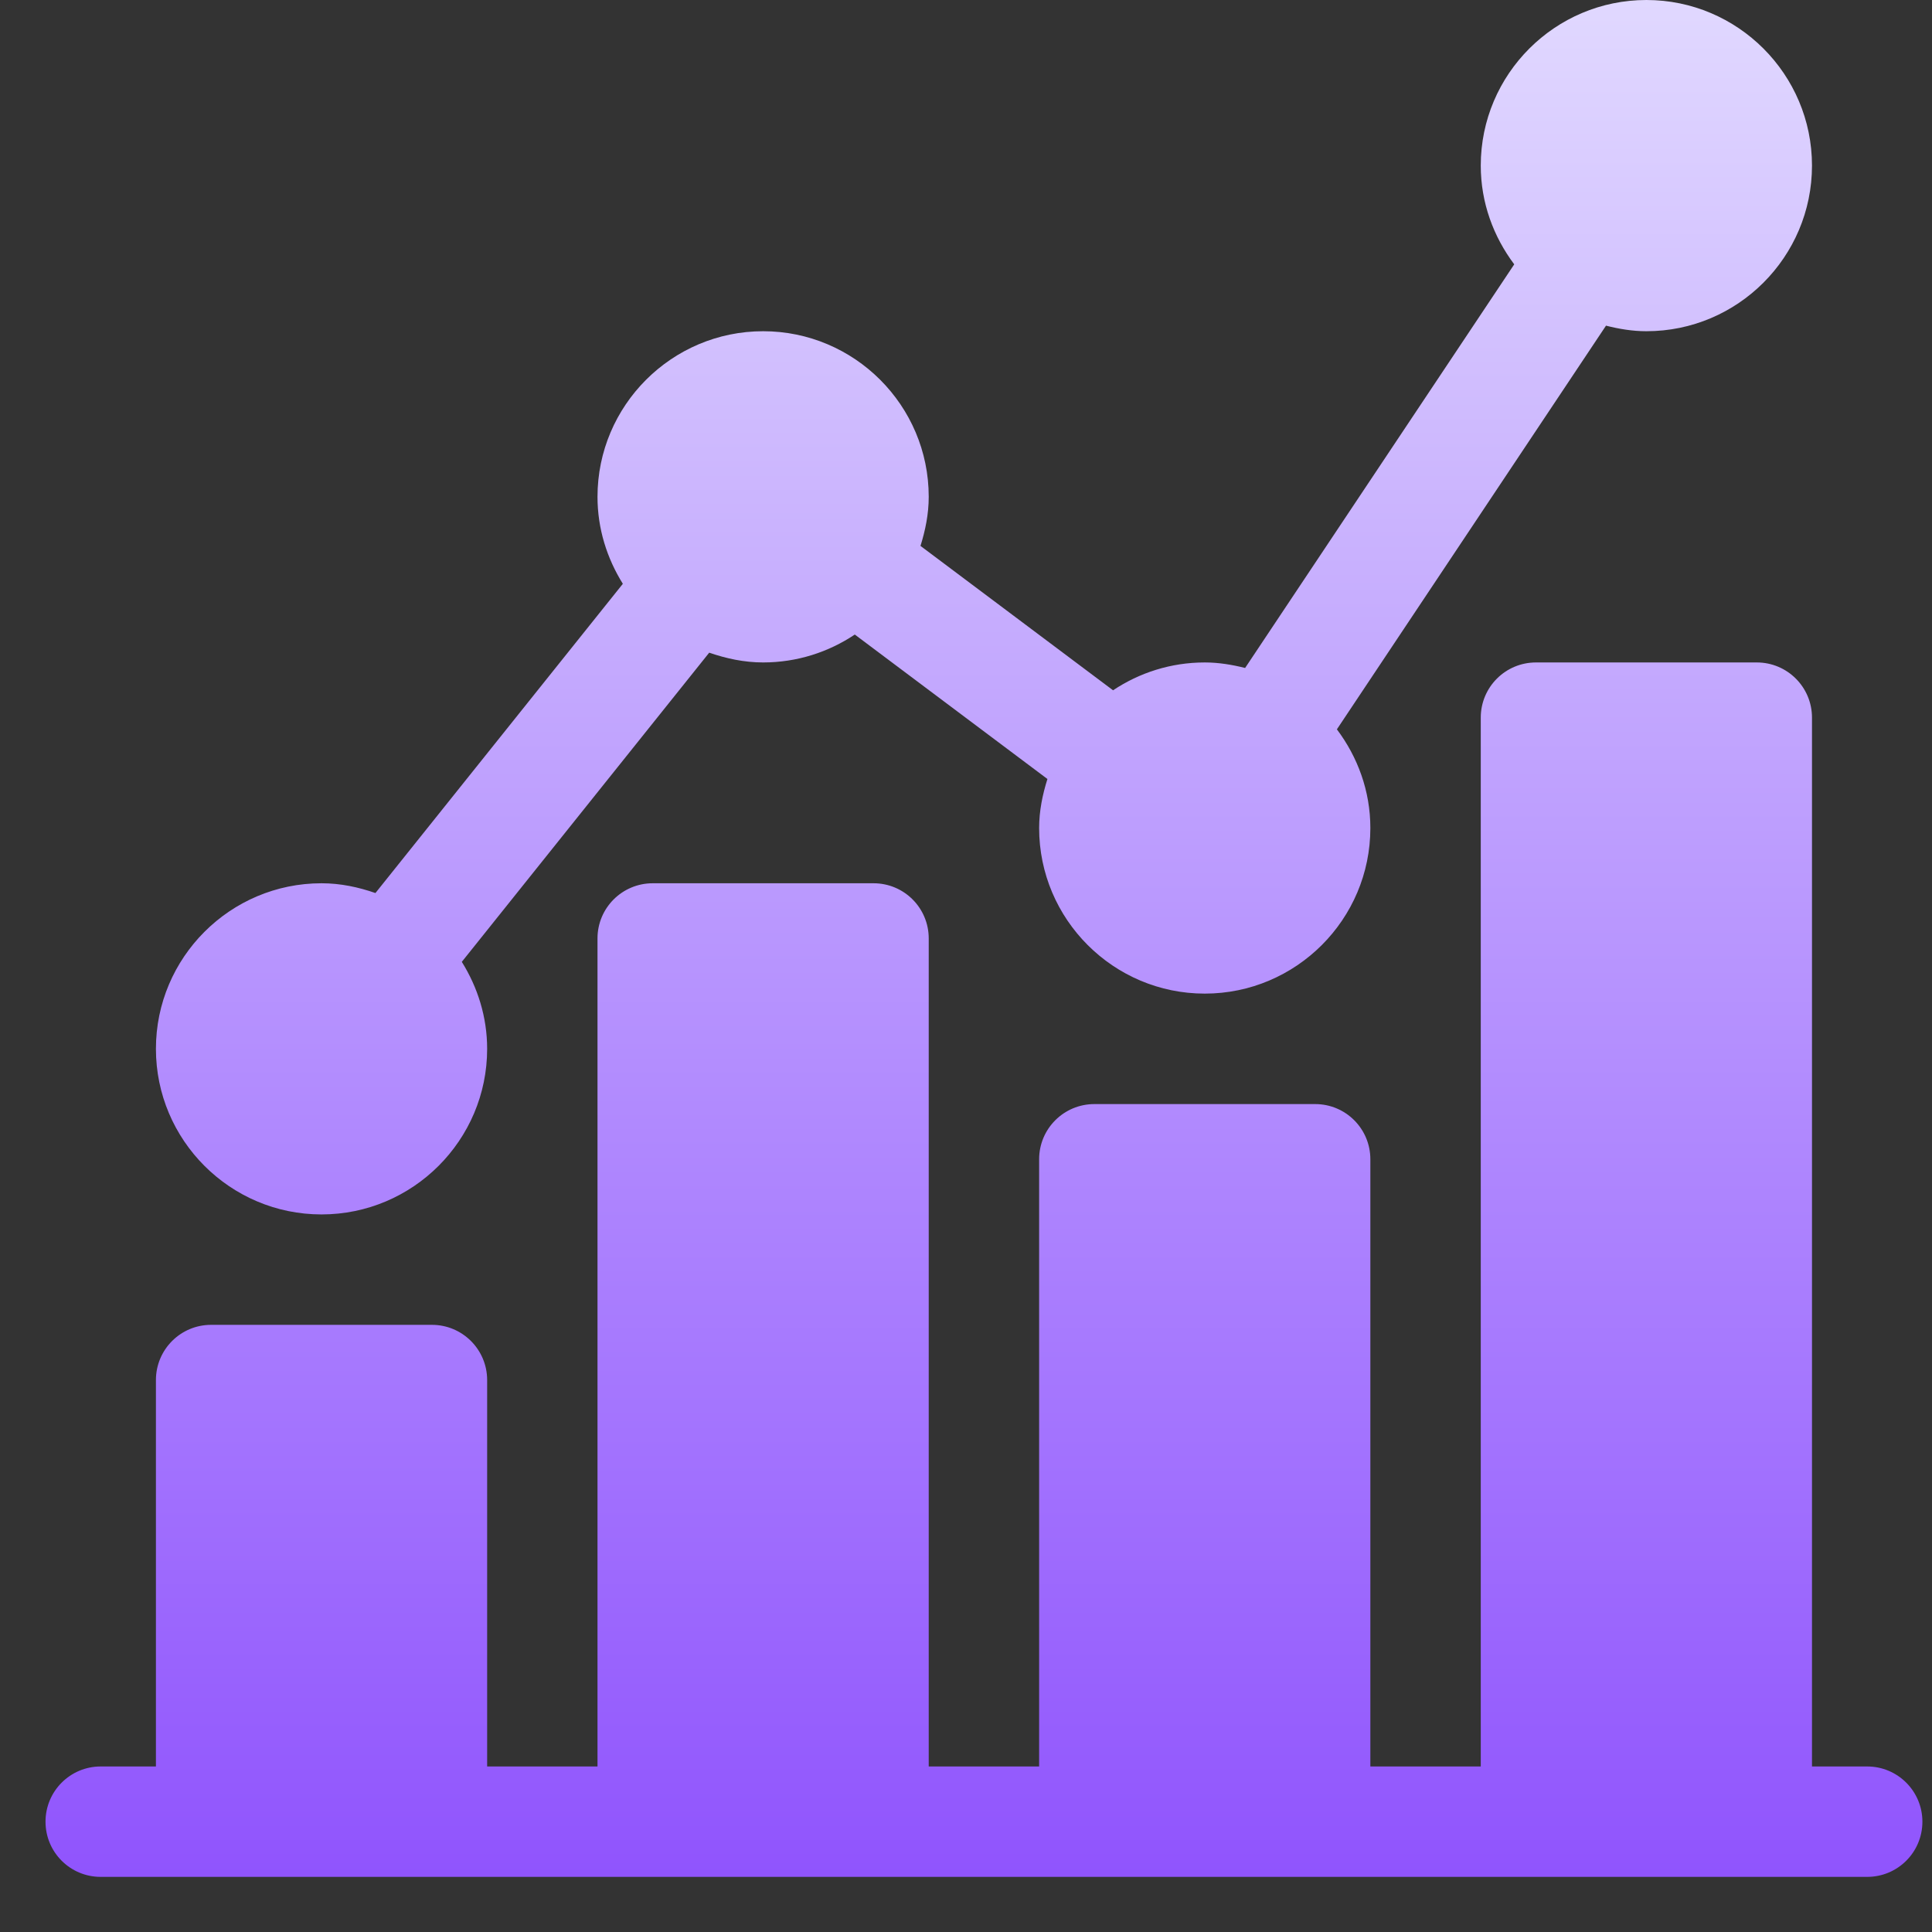 <svg width="34" height="34" viewBox="0 0 34 34" fill="none" xmlns="http://www.w3.org/2000/svg">
<rect x="0" y="0" width="34" height="34" fill="#333333" stroke="none"/>
<path d="M5.658 21.372C7.265 21.372 8.573 20.065 8.573 18.458C8.573 17.895 8.405 17.373 8.127 16.927L12.481 11.486C12.78 11.589 13.096 11.658 13.43 11.658C14.026 11.658 14.581 11.476 15.043 11.167L18.433 13.709C18.347 13.983 18.287 14.27 18.287 14.572C18.287 16.179 19.595 17.486 21.202 17.486C22.809 17.486 24.116 16.179 24.116 14.572C24.116 13.918 23.892 13.321 23.527 12.835L28.263 5.731C28.492 5.789 28.727 5.829 28.974 5.829C30.581 5.829 31.888 4.522 31.888 2.914C31.888 1.307 30.581 0 28.974 0C27.366 0 26.059 1.307 26.059 2.914C26.059 3.568 26.283 4.165 26.648 4.652L21.912 11.755C21.683 11.698 21.448 11.658 21.202 11.658C20.605 11.658 20.051 11.839 19.588 12.148L16.199 9.607C16.285 9.332 16.344 9.046 16.344 8.743C16.344 7.136 15.037 5.829 13.43 5.829C11.823 5.829 10.515 7.136 10.515 8.743C10.515 9.306 10.683 9.828 10.961 10.274L6.607 15.716C6.308 15.612 5.992 15.544 5.658 15.544C4.051 15.544 2.744 16.851 2.744 18.458C2.744 20.065 4.051 21.372 5.658 21.372ZM32.859 31.087H31.888V12.629C31.888 12.092 31.453 11.658 30.917 11.658H27.031C26.494 11.658 26.059 12.092 26.059 12.629V31.087H24.116V20.401C24.116 19.864 23.682 19.43 23.145 19.43H19.259C18.722 19.43 18.287 19.864 18.287 20.401V31.087H16.344V16.515C16.344 15.978 15.91 15.544 15.373 15.544H11.487C10.95 15.544 10.515 15.978 10.515 16.515V31.087H8.573V24.287C8.573 23.75 8.138 23.315 7.601 23.315H3.715C3.178 23.315 2.744 23.75 2.744 24.287V31.087H1.772C1.235 31.087 0.801 31.522 0.801 32.059C0.801 32.596 1.235 33.03 1.772 33.03H32.859C33.397 33.03 33.831 32.596 33.831 32.059C33.831 31.522 33.396 31.087 32.859 31.087Z" fill="url(#paint0_linear_209_3217)"/>
<defs>
<linearGradient id="paint0_linear_209_3217" x1="17.316" y1="37.5" x2="17.316" y2="-5.5" gradientUnits="userSpaceOnUse">
<stop stop-color="#8542FD"/>
<stop offset="1" stop-color="#EEEEFF"/>
</linearGradient>
</defs>
</svg>
